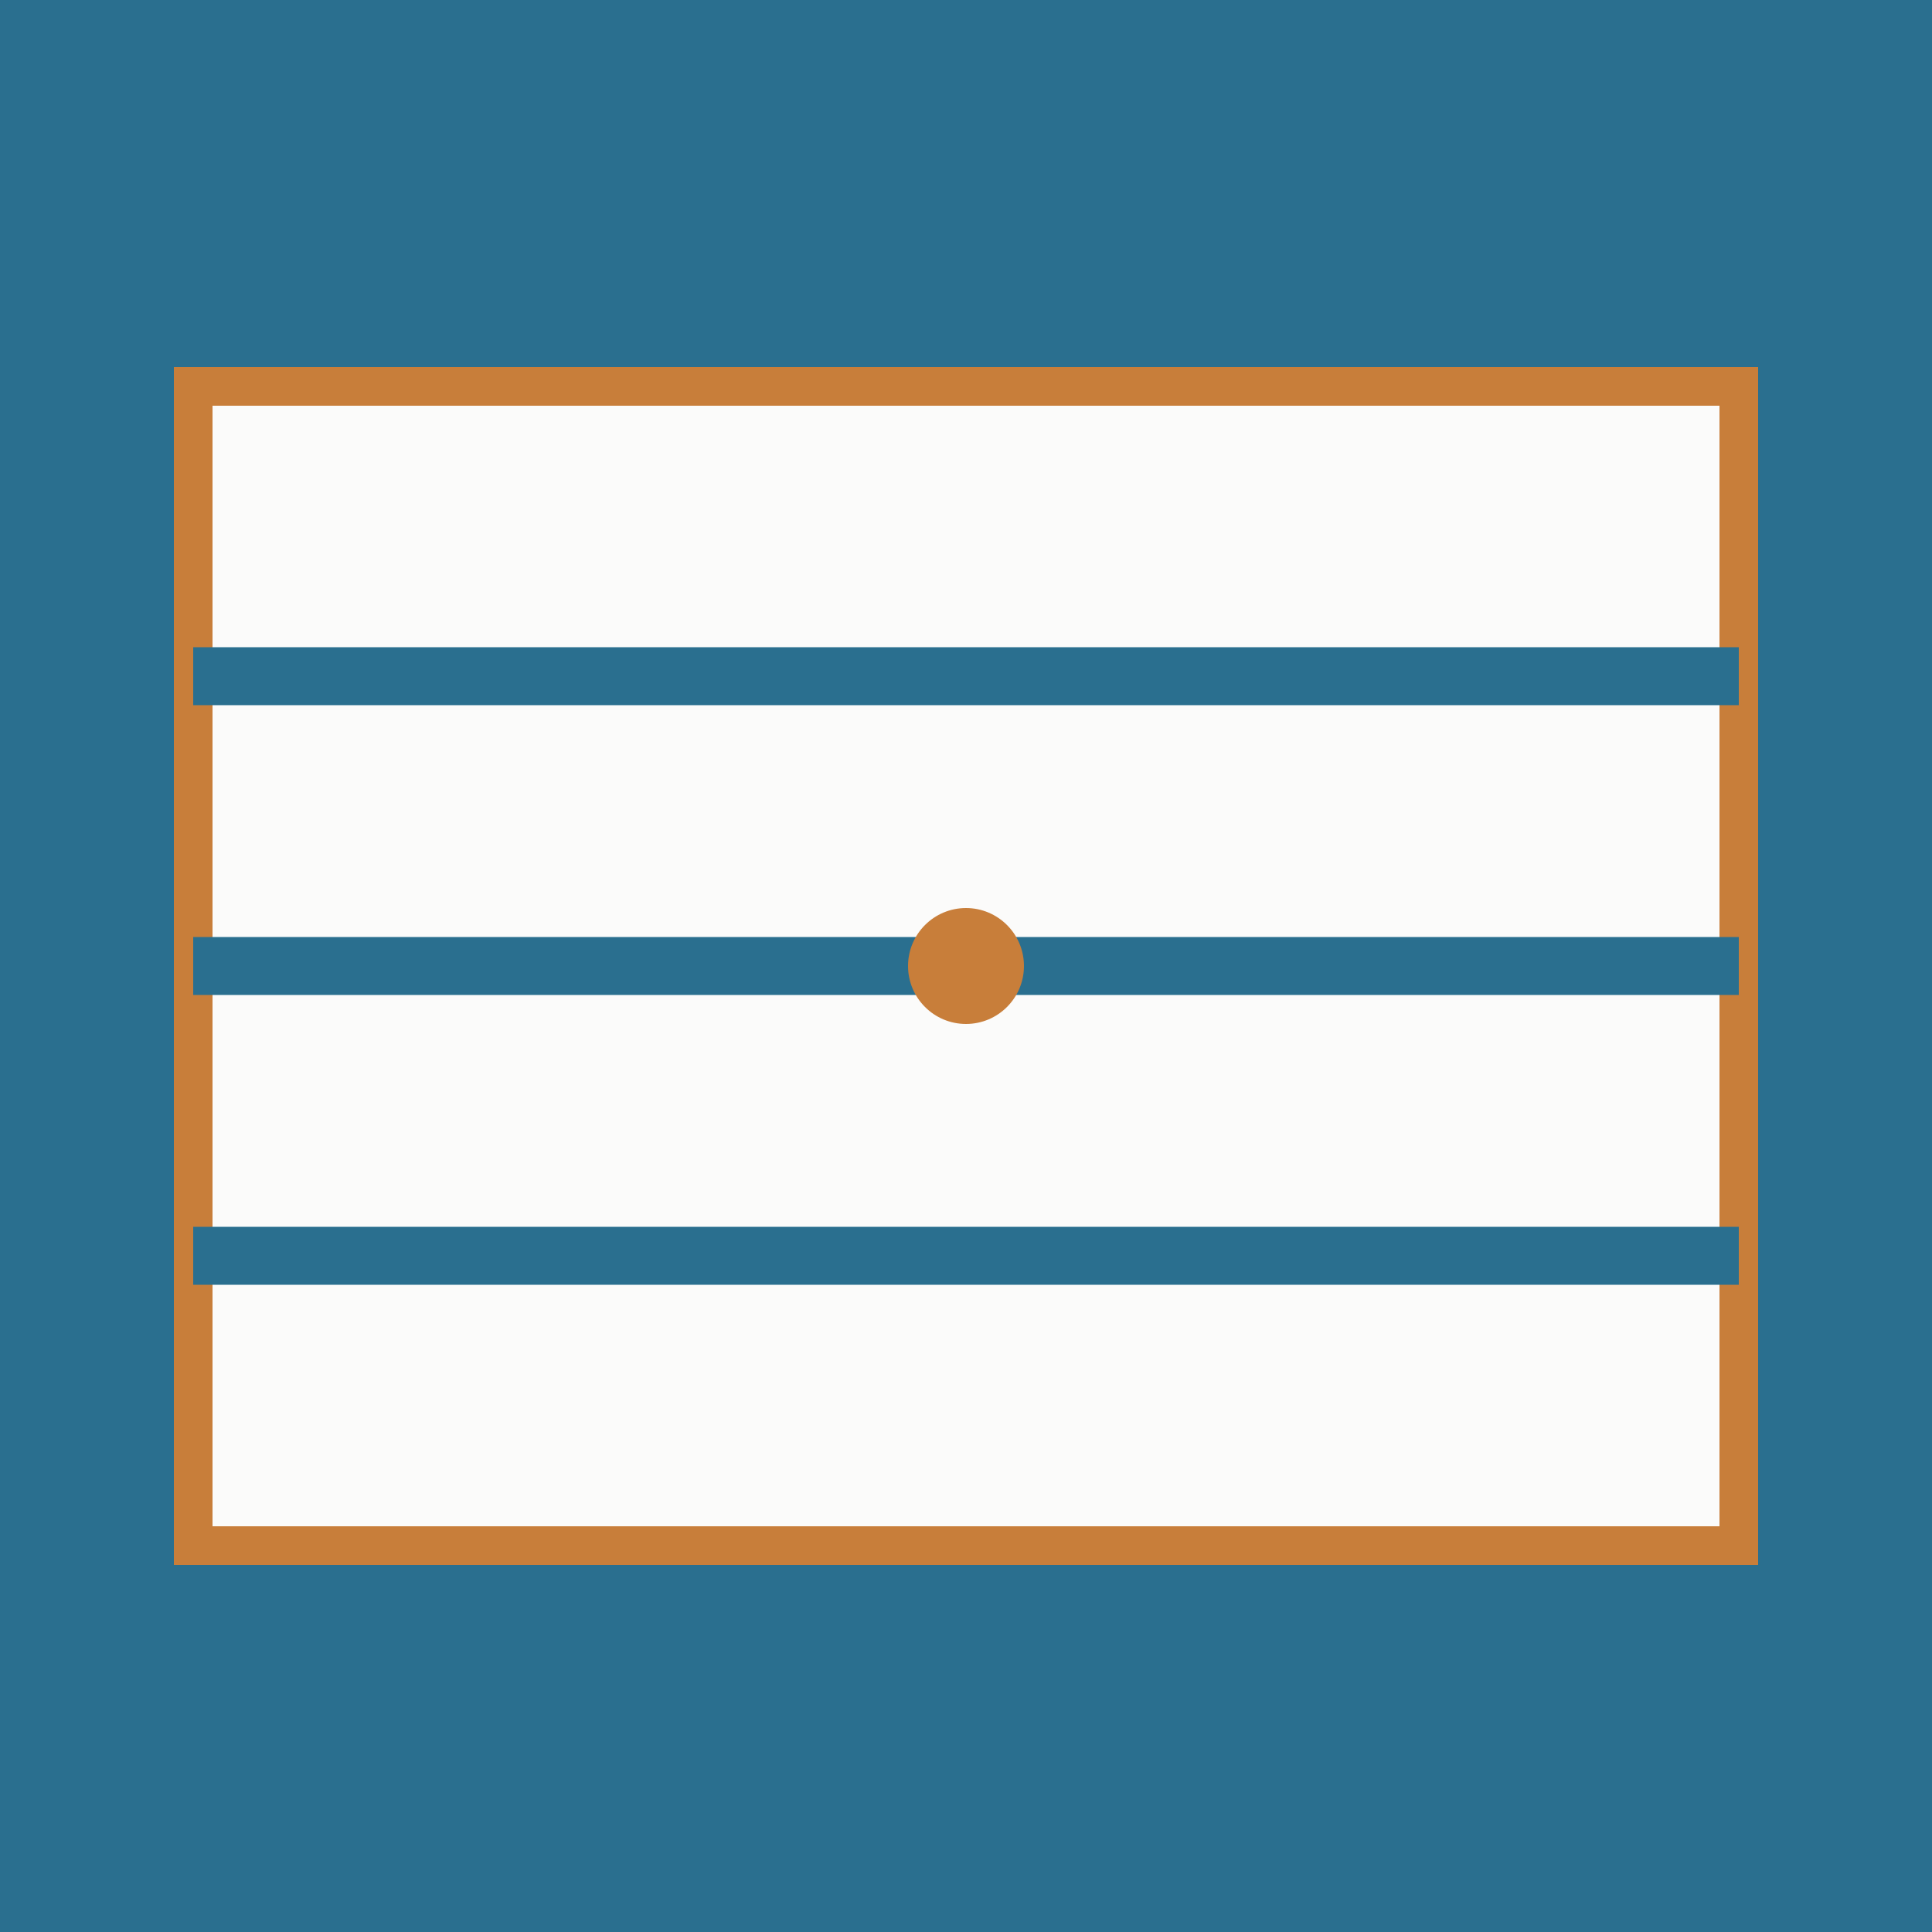 <svg xmlns="http://www.w3.org/2000/svg" viewBox="0 0 100 100">
  <rect width="100" height="100" fill="#2A6F8F"/>
  <rect x="10" y="20" width="80" height="60" fill="#FBFBFA" stroke="#C87E3A" stroke-width="2"/>
  <line x1="10" y1="35" x2="90" y2="35" stroke="#2A6F8F" stroke-width="3"/>
  <line x1="10" y1="50" x2="90" y2="50" stroke="#2A6F8F" stroke-width="3"/>
  <line x1="10" y1="65" x2="90" y2="65" stroke="#2A6F8F" stroke-width="3"/>
  <circle cx="50" cy="50" r="3" fill="#C87E3A"/>
</svg>

